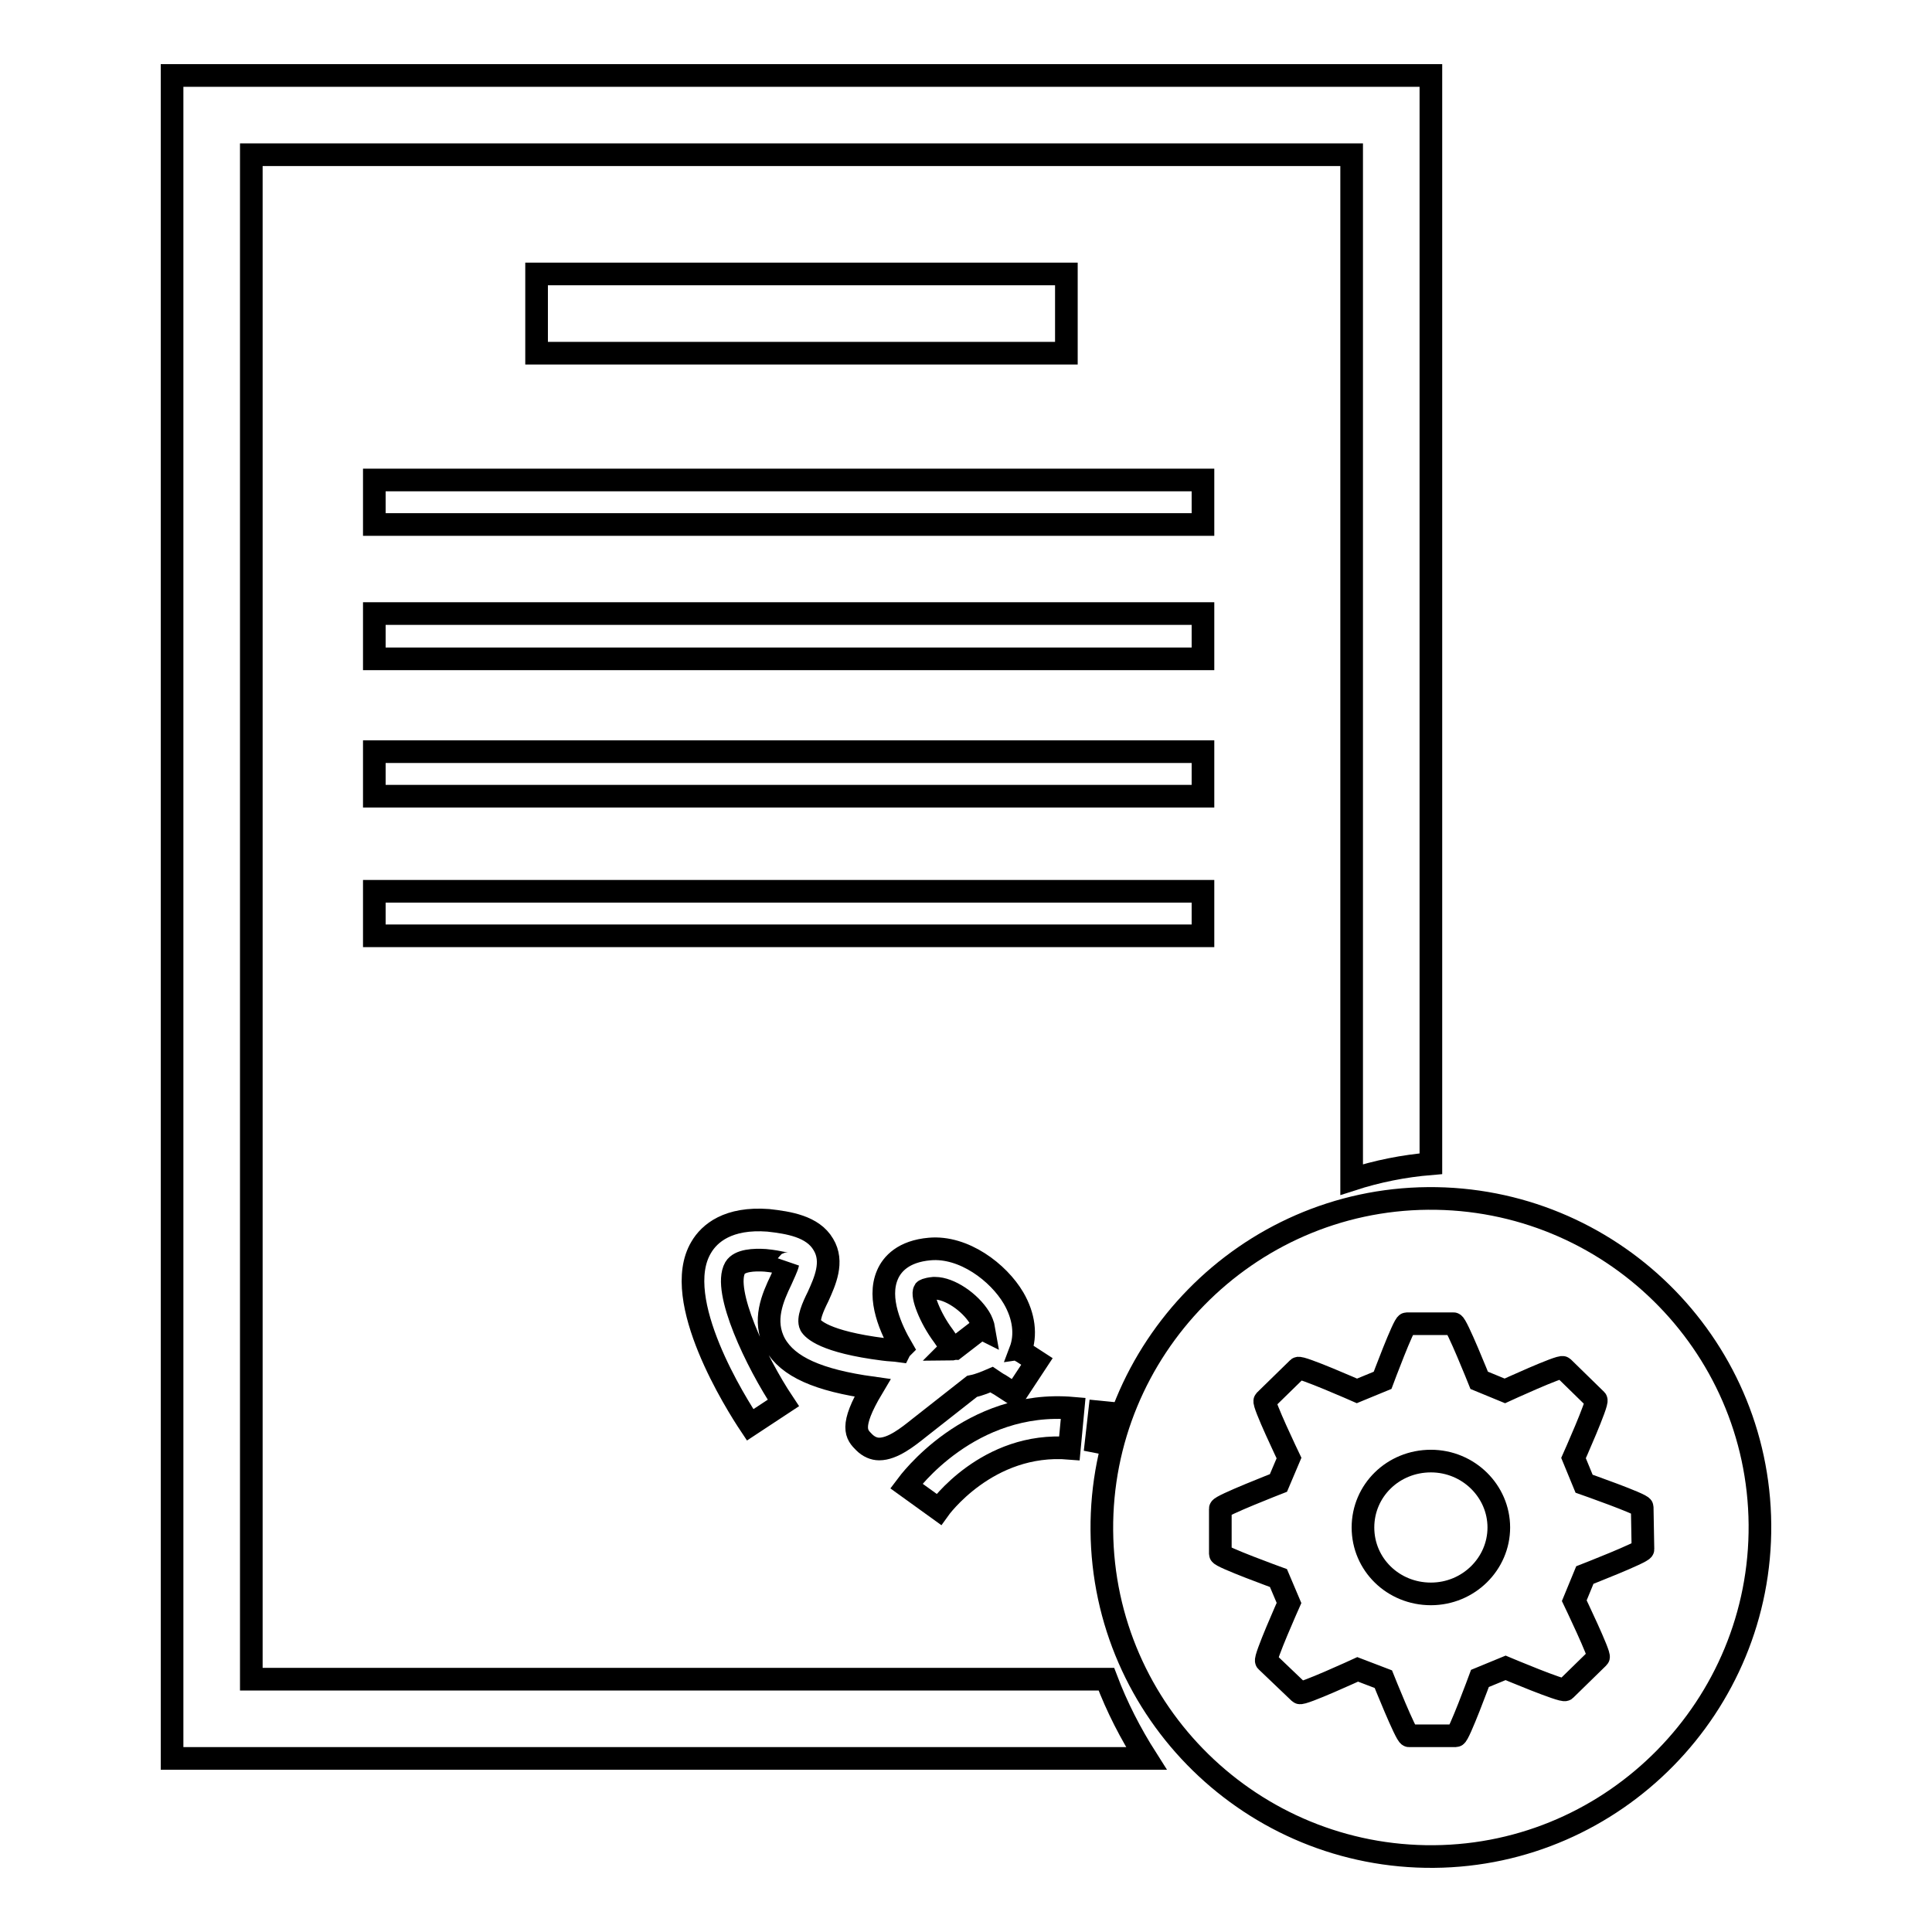 <?xml version="1.0" encoding="utf-8"?>
<!-- Svg Vector Icons : http://www.onlinewebfonts.com/icon -->
<!DOCTYPE svg PUBLIC "-//W3C//DTD SVG 1.1//EN" "http://www.w3.org/Graphics/SVG/1.1/DTD/svg11.dtd">
<svg version="1.1" xmlns="http://www.w3.org/2000/svg" xmlns:xlink="http://www.w3.org/1999/xlink" x="0px" y="0px" viewBox="0 0 256 256" enable-background="new 0 0 256 256" xml:space="preserve">
<g><g><path stroke-width="3" fill-opacity="0" stroke="#000000"  d="M114.5,191.1c0.6,0.6,1.3,0.9,2,0.9c1.8,0,3.8-1.6,5.3-2.8l7-5.5c1-0.2,1.9-0.6,2.6-0.9c0.3,0.2,0.7,0.5,1.1,0.7l2,1.3l2.9-4.4l-2-1.3c-0.1,0-0.1-0.1-0.2-0.1c0.8-2.1,0.5-4.6-0.9-7c-2-3.4-6.6-6.9-11.1-6.5c-3.5,0.3-5,2-5.6,3.4c-1.4,3.2,0.5,7.3,1.9,9.7c-0.1,0.1-0.2,0.2-0.3,0.4c-0.7-0.1-1.4-0.1-2.1-0.2c-7.9-1-9.4-2.7-9.7-3.2c-0.4-0.8,0.3-2.4,1-3.8c0.9-2,2.1-4.6,0.7-6.9c-1.4-2.4-4.6-2.9-7.3-3.2c-5.3-0.4-7.8,1.7-8.9,3.6c-4.1,6.9,4.7,20.8,6.5,23.5l4.4-2.9c-3.6-5.4-8.1-14.9-6.4-17.9c0.6-1,2.5-1.1,4-1c2.1,0.2,2.9,0.6,3,0.4c-0.1,0.5-0.6,1.5-0.9,2.2c-1.1,2.3-2.5,5.4-0.8,8.5c1.7,3,5.7,4.8,12.9,5.8C112.5,189.1,113.5,190.1,114.5,191.1z M122.5,171c0,0,0.2-0.2,1.2-0.3c0.1,0,0.2,0,0.2,0c1.9,0,4.6,1.8,5.9,3.9c0.2,0.3,0.5,1,0.6,1.6l-0.4-0.2l-3.5,2.7c-0.2,0-0.4,0.1-0.6,0.1l0.2-0.2L125,177C123.2,174.6,122.1,171.6,122.5,171z"/><path stroke-width="3" fill-opacity="0" stroke="#000000"  d="M141.7,191.9l0.5-5.3c-13.7-1.2-21.8,9.9-22.1,10.3l4.3,3.1C124.4,200,130.8,191,141.7,191.9z"/><path stroke-width="3" fill-opacity="0" stroke="#000000"  d="M145.1,192.4c0.5-1.8,1-3.5,1.6-5.2l-1-0.1L145.1,192.4L145.1,192.4z"/><path stroke-width="3" fill-opacity="0" stroke="#000000"  d="M33.3,222.5V20.5h145.8v135.8c3.4-1.1,6.9-1.8,10.5-2.1V10H22.8v223h129.1c-2.1-3.3-3.9-6.8-5.3-10.5H33.3z"/><path stroke-width="3" fill-opacity="0" stroke="#000000"  d="M71.1,36.3h70.2v10.5H71.1V36.3z"/><path stroke-width="3" fill-opacity="0" stroke="#000000"  d="M49.6,63.6h109.8v5.9H49.6V63.6z"/><path stroke-width="3" fill-opacity="0" stroke="#000000"  d="M49.6,81.3h109.8v6H49.6V81.3z"/><path stroke-width="3" fill-opacity="0" stroke="#000000"  d="M49.6,99.6h109.8v5.9H49.6V99.6z"/><path stroke-width="3" fill-opacity="0" stroke="#000000"  d="M49.6,118.1h109.8v5.9H49.6V118.1z"/><path stroke-width="3" fill-opacity="0" stroke="#000000"  d="M189.6,193.6c-5,0-9,3.9-9,8.8c0,4.9,4,8.8,9,8.8s9-4,9-8.8S194.6,193.6,189.6,193.6z"/><path stroke-width="3" fill-opacity="0" stroke="#000000"  d="M189.2,158.8c-24,0.2-43.4,20-43.2,44c0.2,24.1,20,43.4,44,43.2c24-0.2,43.4-20,43.2-44C233,177.9,213.2,158.6,189.2,158.8z M217.7,205.3c0,0.4-7.7,3.4-7.7,3.4l-1.4,3.4c0,0,3.5,7.3,3.2,7.5l-4.4,4.3c-0.3,0.3-7.9-2.9-7.9-2.9l-3.4,1.4c0,0-2.8,7.6-3.2,7.6h-6.2c-0.4,0-3.4-7.5-3.4-7.5l-3.4-1.3c0,0-7.4,3.4-7.7,3.1l-4.4-4.2c-0.3-0.3,3-7.7,3-7.7l-1.4-3.3c0,0-7.7-2.8-7.7-3.2v-6c0-0.4,7.7-3.4,7.7-3.4l1.4-3.3c0,0-3.5-7.3-3.2-7.6l4.4-4.3c0.3-0.3,7.8,3,7.8,3l3.4-1.4c0,0,2.8-7.5,3.2-7.5h6.2c0.4,0,3.4,7.5,3.4,7.5l3.4,1.4c0,0,7.4-3.4,7.7-3.1l4.4,4.3c0.3,0.3-3,7.7-3,7.7l1.4,3.4c0,0,7.7,2.7,7.7,3.1L217.7,205.3L217.7,205.3z"/></g></g>
</svg>